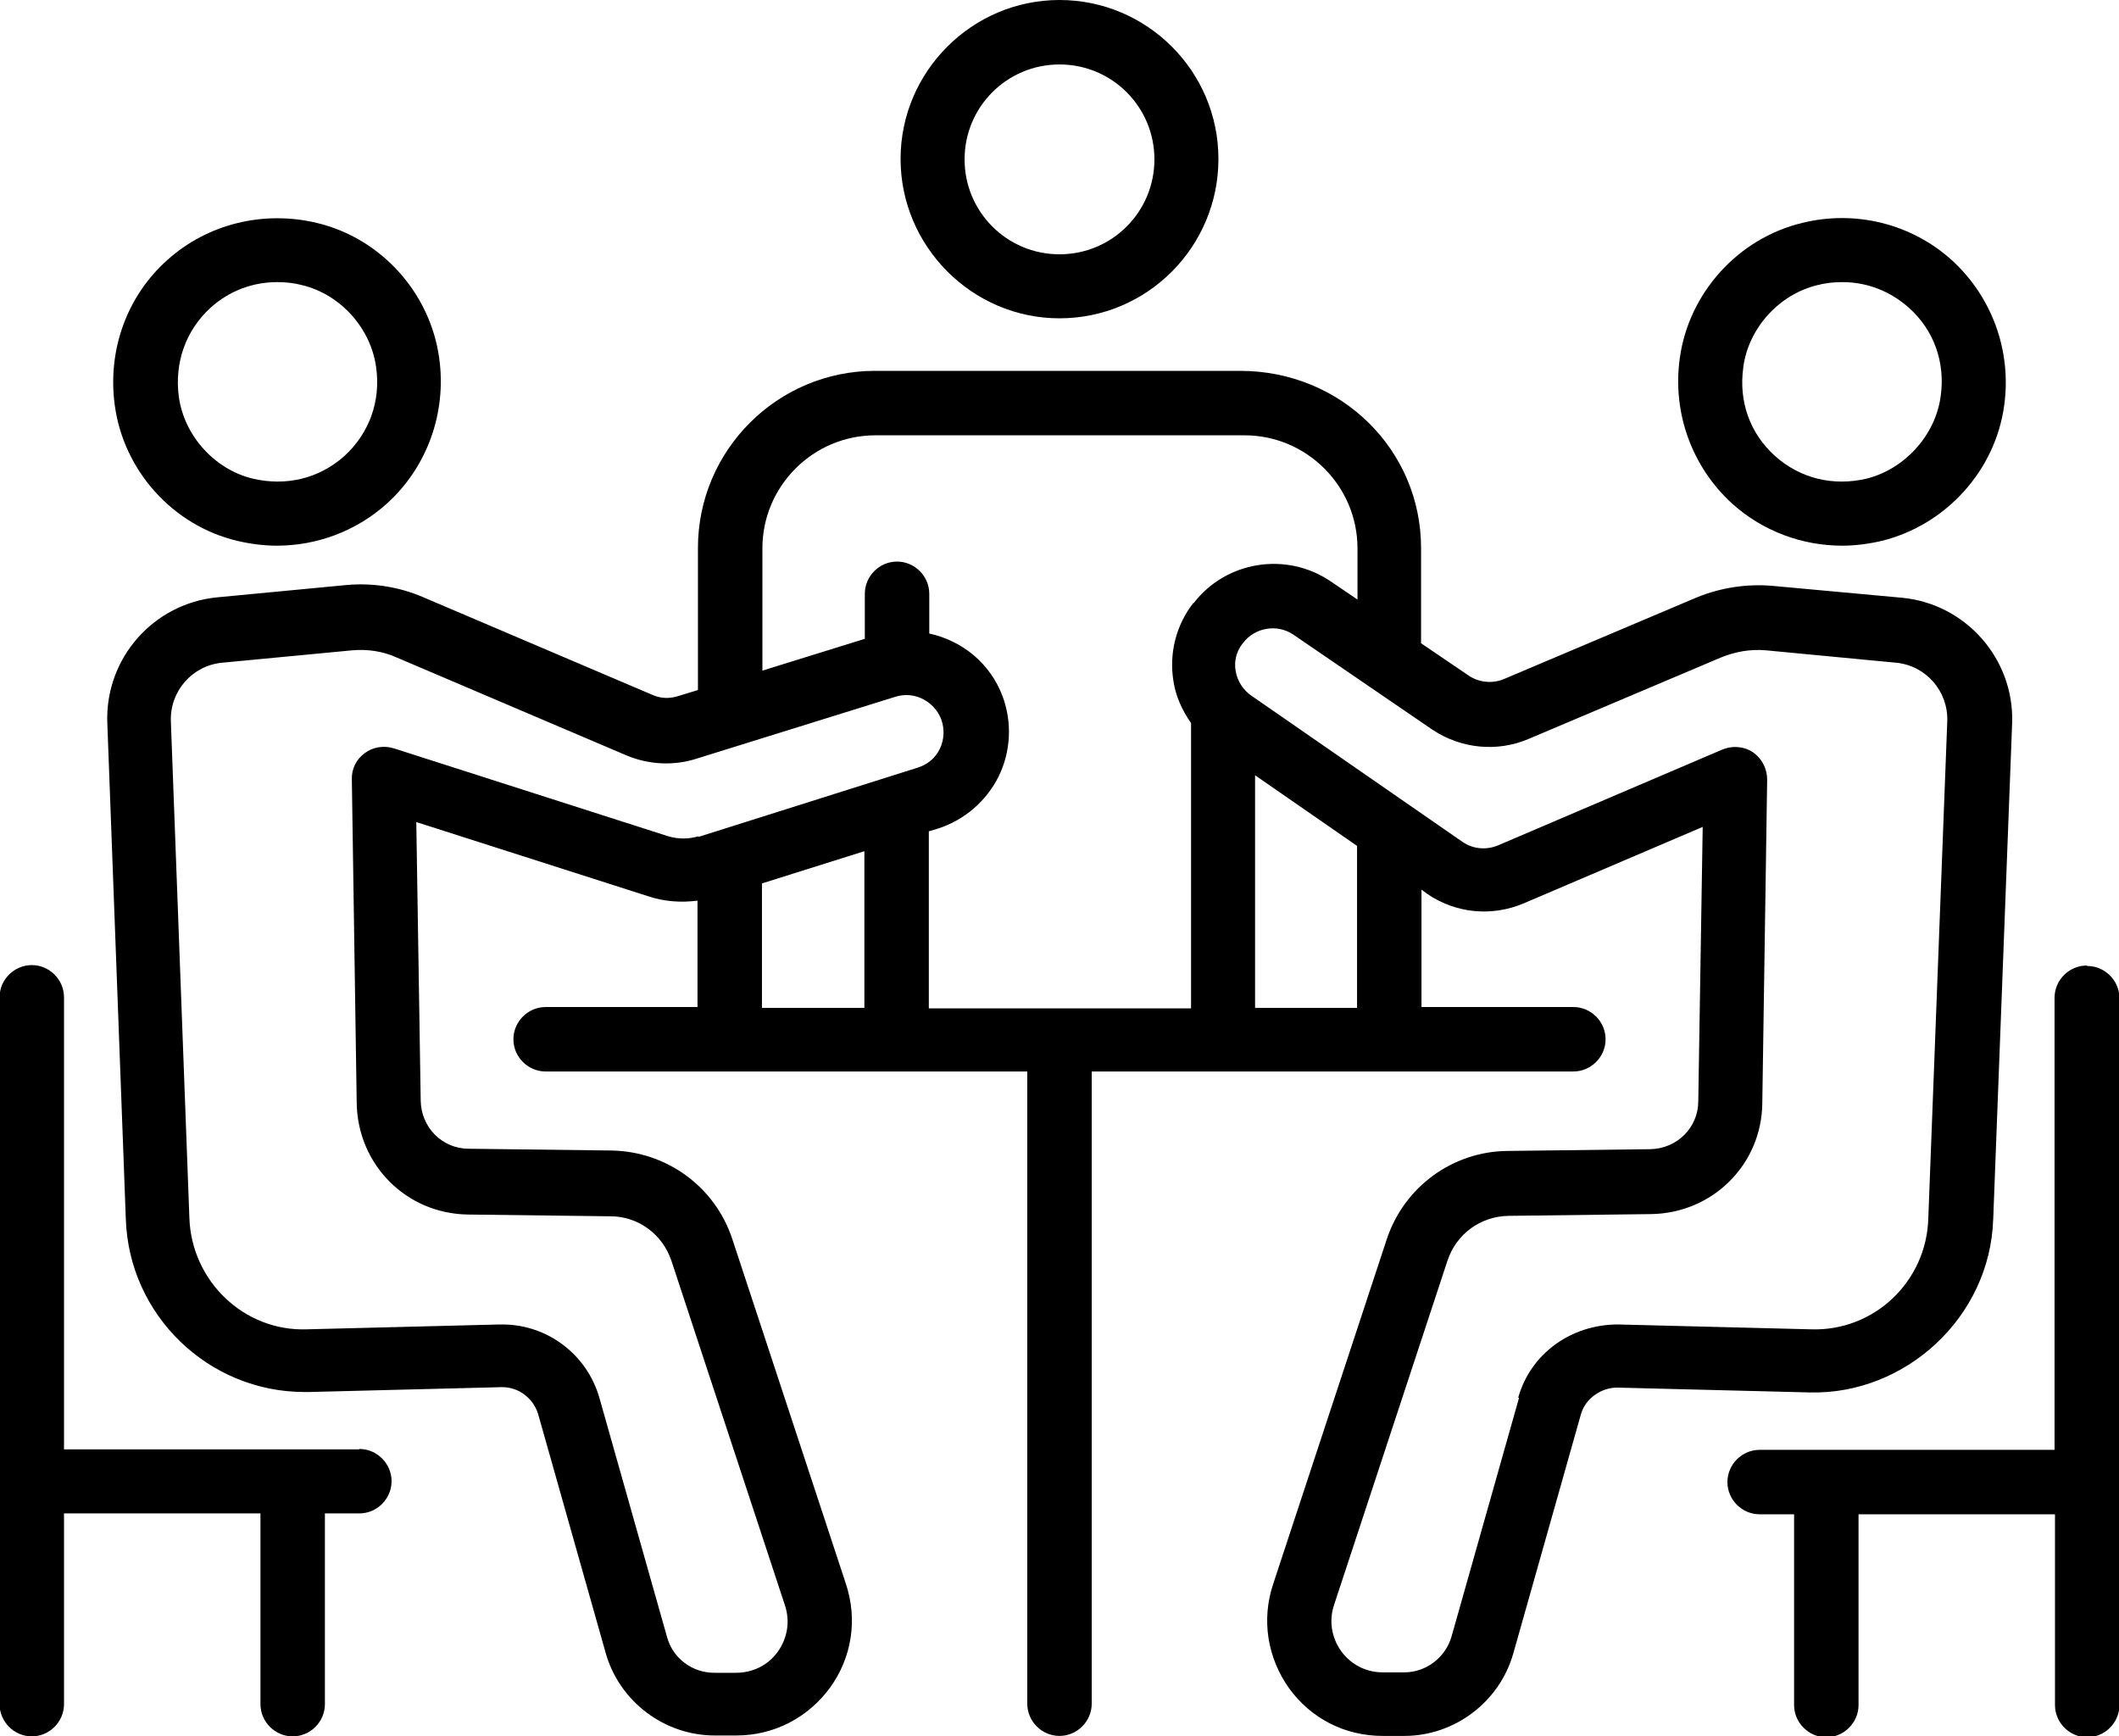 <?xml version="1.0" encoding="UTF-8"?><svg id="_레이어_2" xmlns="http://www.w3.org/2000/svg" viewBox="0 0 48 39.33"><defs><style>.cls-1{fill:#000;stroke-width:0px;}</style></defs><g id="layer_1"><path class="cls-1" d="M24,7.21c1.99,0,3.6-1.62,3.6-3.61s-1.62-3.6-3.6-3.6-3.6,1.62-3.6,3.6,1.62,3.61,3.6,3.61ZM24,1.46c1.19,0,2.15.96,2.15,2.15s-.96,2.15-2.15,2.15-2.15-.96-2.15-2.15.96-2.15,2.15-2.15Z"/><path class="cls-1" d="M5.37,12.25c.3.07.6.11.9.11.91,0,1.8-.33,2.49-.95.91-.82,1.36-2.05,1.19-3.29-.2-1.48-1.31-2.72-2.77-3.07-1.21-.29-2.48.02-3.39.84-.92.82-1.36,2.05-1.19,3.29.2,1.48,1.31,2.72,2.77,3.07ZM4.77,6.97c.42-.38.95-.58,1.51-.58.19,0,.38.02.57.07.86.21,1.55.97,1.67,1.86.11.77-.16,1.5-.72,2.01-.57.51-1.32.69-2.08.51-.86-.21-1.55-.97-1.67-1.86-.1-.77.16-1.5.72-2.01Z"/><path class="cls-1" d="M41.73,12.36c.3,0,.6-.04.9-.11,1.45-.36,2.57-1.59,2.77-3.07.17-1.24-.28-2.46-1.19-3.29-.91-.82-2.18-1.14-3.39-.84-1.45.35-2.57,1.59-2.77,3.07-.17,1.24.28,2.46,1.19,3.29.69.62,1.58.95,2.49.95ZM39.49,8.31c.12-.88.81-1.64,1.67-1.85.19-.05.38-.07.57-.07.56,0,1.08.2,1.51.58.57.51.83,1.24.72,2.01-.12.88-.81,1.64-1.67,1.86-.76.18-1.51,0-2.08-.51-.57-.51-.83-1.24-.72-2.01Z"/><path class="cls-1" d="M45.15,27.63l.43-11.27c.04-1.44-1.05-2.68-2.49-2.82l-2.94-.27c-.58-.05-1.17.04-1.71.26l-4.37,1.85c-.26.11-.56.08-.79-.07l-1.09-.74v-2.16c0-2.21-1.8-4.01-4.1-4.01h-8.27c-2.21,0-4.01,1.8-4.01,4.01v3.22l-.46.14c-.19.06-.39.05-.57-.03l-5.21-2.22c-.54-.23-1.13-.32-1.71-.27l-2.94.28c-1.44.14-2.53,1.37-2.49,2.82l.42,11.26c.07,2.18,1.87,3.92,4.05,3.92.03,0,.07,0,.1,0l4.36-.11h.02c.37,0,.7.25.81.61l1.53,5.41c.31,1.1,1.33,1.87,2.47,1.87h.49c.85,0,1.62-.4,2.12-1.08.5-.69.63-1.55.36-2.36l-2.57-7.8c-.39-1.19-1.49-1.99-2.74-2.01l-3.23-.04c-.6,0-1.08-.48-1.09-1.09l-.1-6.31,5.25,1.68c.36.12.74.15,1.12.1v2.41h-3.44c-.4,0-.73.33-.73.73s.33.73.73.73h10.91v14.32c0,.4.33.73.73.73s.73-.33.73-.73v-14.32h10.91c.4,0,.73-.33.73-.73s-.33-.73-.73-.73h-3.44v-2.66l.12.09c.65.45,1.47.53,2.2.22l4.05-1.73-.1,6.21c0,.6-.48,1.08-1.09,1.09l-3.23.04c-1.25.01-2.35.82-2.74,2.01l-2.57,7.8c-.27.81-.13,1.67.36,2.36.5.69,1.27,1.08,2.12,1.08h.49c1.14,0,2.16-.77,2.47-1.87l1.53-5.41c.1-.37.47-.61.82-.61l4.37.11c2.17.05,4.08-1.71,4.15-3.92ZM19.58,22.83h-2.32v-2.82l2.32-.73v3.55ZM15.83,18.94c-.23.07-.47.07-.7,0l-6.21-1.99c-.23-.07-.47-.03-.66.11-.19.14-.3.36-.29.6l.11,7.32c.02,1.4,1.12,2.51,2.52,2.53l3.23.04c.63,0,1.18.41,1.38,1.01l2.57,7.8c.12.36.06.74-.16,1.05-.22.31-.57.48-.95.48h-.49c-.5,0-.94-.33-1.07-.81l-1.53-5.41c-.28-.99-1.18-1.67-2.2-1.67h-.06l-4.37.11c-1.42.05-2.61-1.09-2.66-2.52l-.42-11.26c-.02-.68.49-1.26,1.17-1.32l2.94-.28c.34-.03.69.02,1,.16l5.21,2.22c.5.21,1.06.24,1.57.08l4.53-1.41c.42-.13.87.1,1.03.51.08.22.07.46-.03.67-.1.21-.28.36-.51.43l-4.97,1.57ZM27.03,13.66c-.39.5-.55,1.14-.45,1.76.05.35.2.67.4.96v6.46h-5.94v-4.01l.2-.06c.6-.19,1.1-.62,1.38-1.18.28-.57.31-1.23.09-1.82-.28-.75-.92-1.26-1.66-1.42v-.9c0-.4-.33-.73-.73-.73s-.73.33-.73.73v1.02l-2.32.72v-2.77c0-1.41,1.15-2.56,2.56-2.56h8.36c1.41,0,2.56,1.15,2.56,2.56v1.16l-.62-.42c-1-.67-2.36-.45-3.09.5ZM30.74,22.83h-2.31v-5.27l2.31,1.6v3.66ZM34.41,31.66l-1.53,5.41c-.14.48-.58.81-1.07.81h-.49c-.38,0-.72-.18-.94-.48-.22-.31-.28-.69-.16-1.05l2.57-7.8c.2-.6.75-1,1.38-1.01l3.23-.04c1.4-.02,2.51-1.13,2.52-2.52l.11-7.32c0-.25-.12-.48-.32-.62-.12-.08-.26-.12-.41-.12-.1,0-.19.02-.29.06l-5.08,2.17c-.27.11-.57.08-.8-.08l-4.78-3.31c-.19-.13-.32-.33-.36-.56-.04-.23.02-.46.17-.64.27-.35.77-.43,1.13-.19l3.16,2.16c.65.43,1.46.51,2.17.21l4.37-1.85c.32-.13.66-.19,1.01-.16l2.94.28c.68.06,1.19.64,1.17,1.32l-.43,11.27c-.04,1.42-1.22,2.56-2.66,2.51l-4.37-.11c-1.06,0-1.98.66-2.26,1.66Z"/><path class="cls-1" d="M8.13,32.83H1.45v-10.24c0-.4-.33-.73-.73-.73s-.73.33-.73.73v16.01c0,.4.33.73.73.73s.73-.33.73-.73v-4.32h4.45v4.32c0,.4.33.73.73.73s.73-.33.73-.73v-4.32h.78c.4,0,.73-.33.73-.73s-.33-.73-.73-.73Z"/><path class="cls-1" d="M47.27,21.87c-.4,0-.73.33-.73.73v10.24h-6.68c-.4,0-.73.33-.73.73s.33.73.73.73h.78v4.32c0,.4.33.73.73.73s.73-.33.73-.73v-4.32h4.45v4.32c0,.4.33.73.73.73s.73-.33.73-.73v-16.01c0-.4-.33-.73-.73-.73Z"/></g></svg>